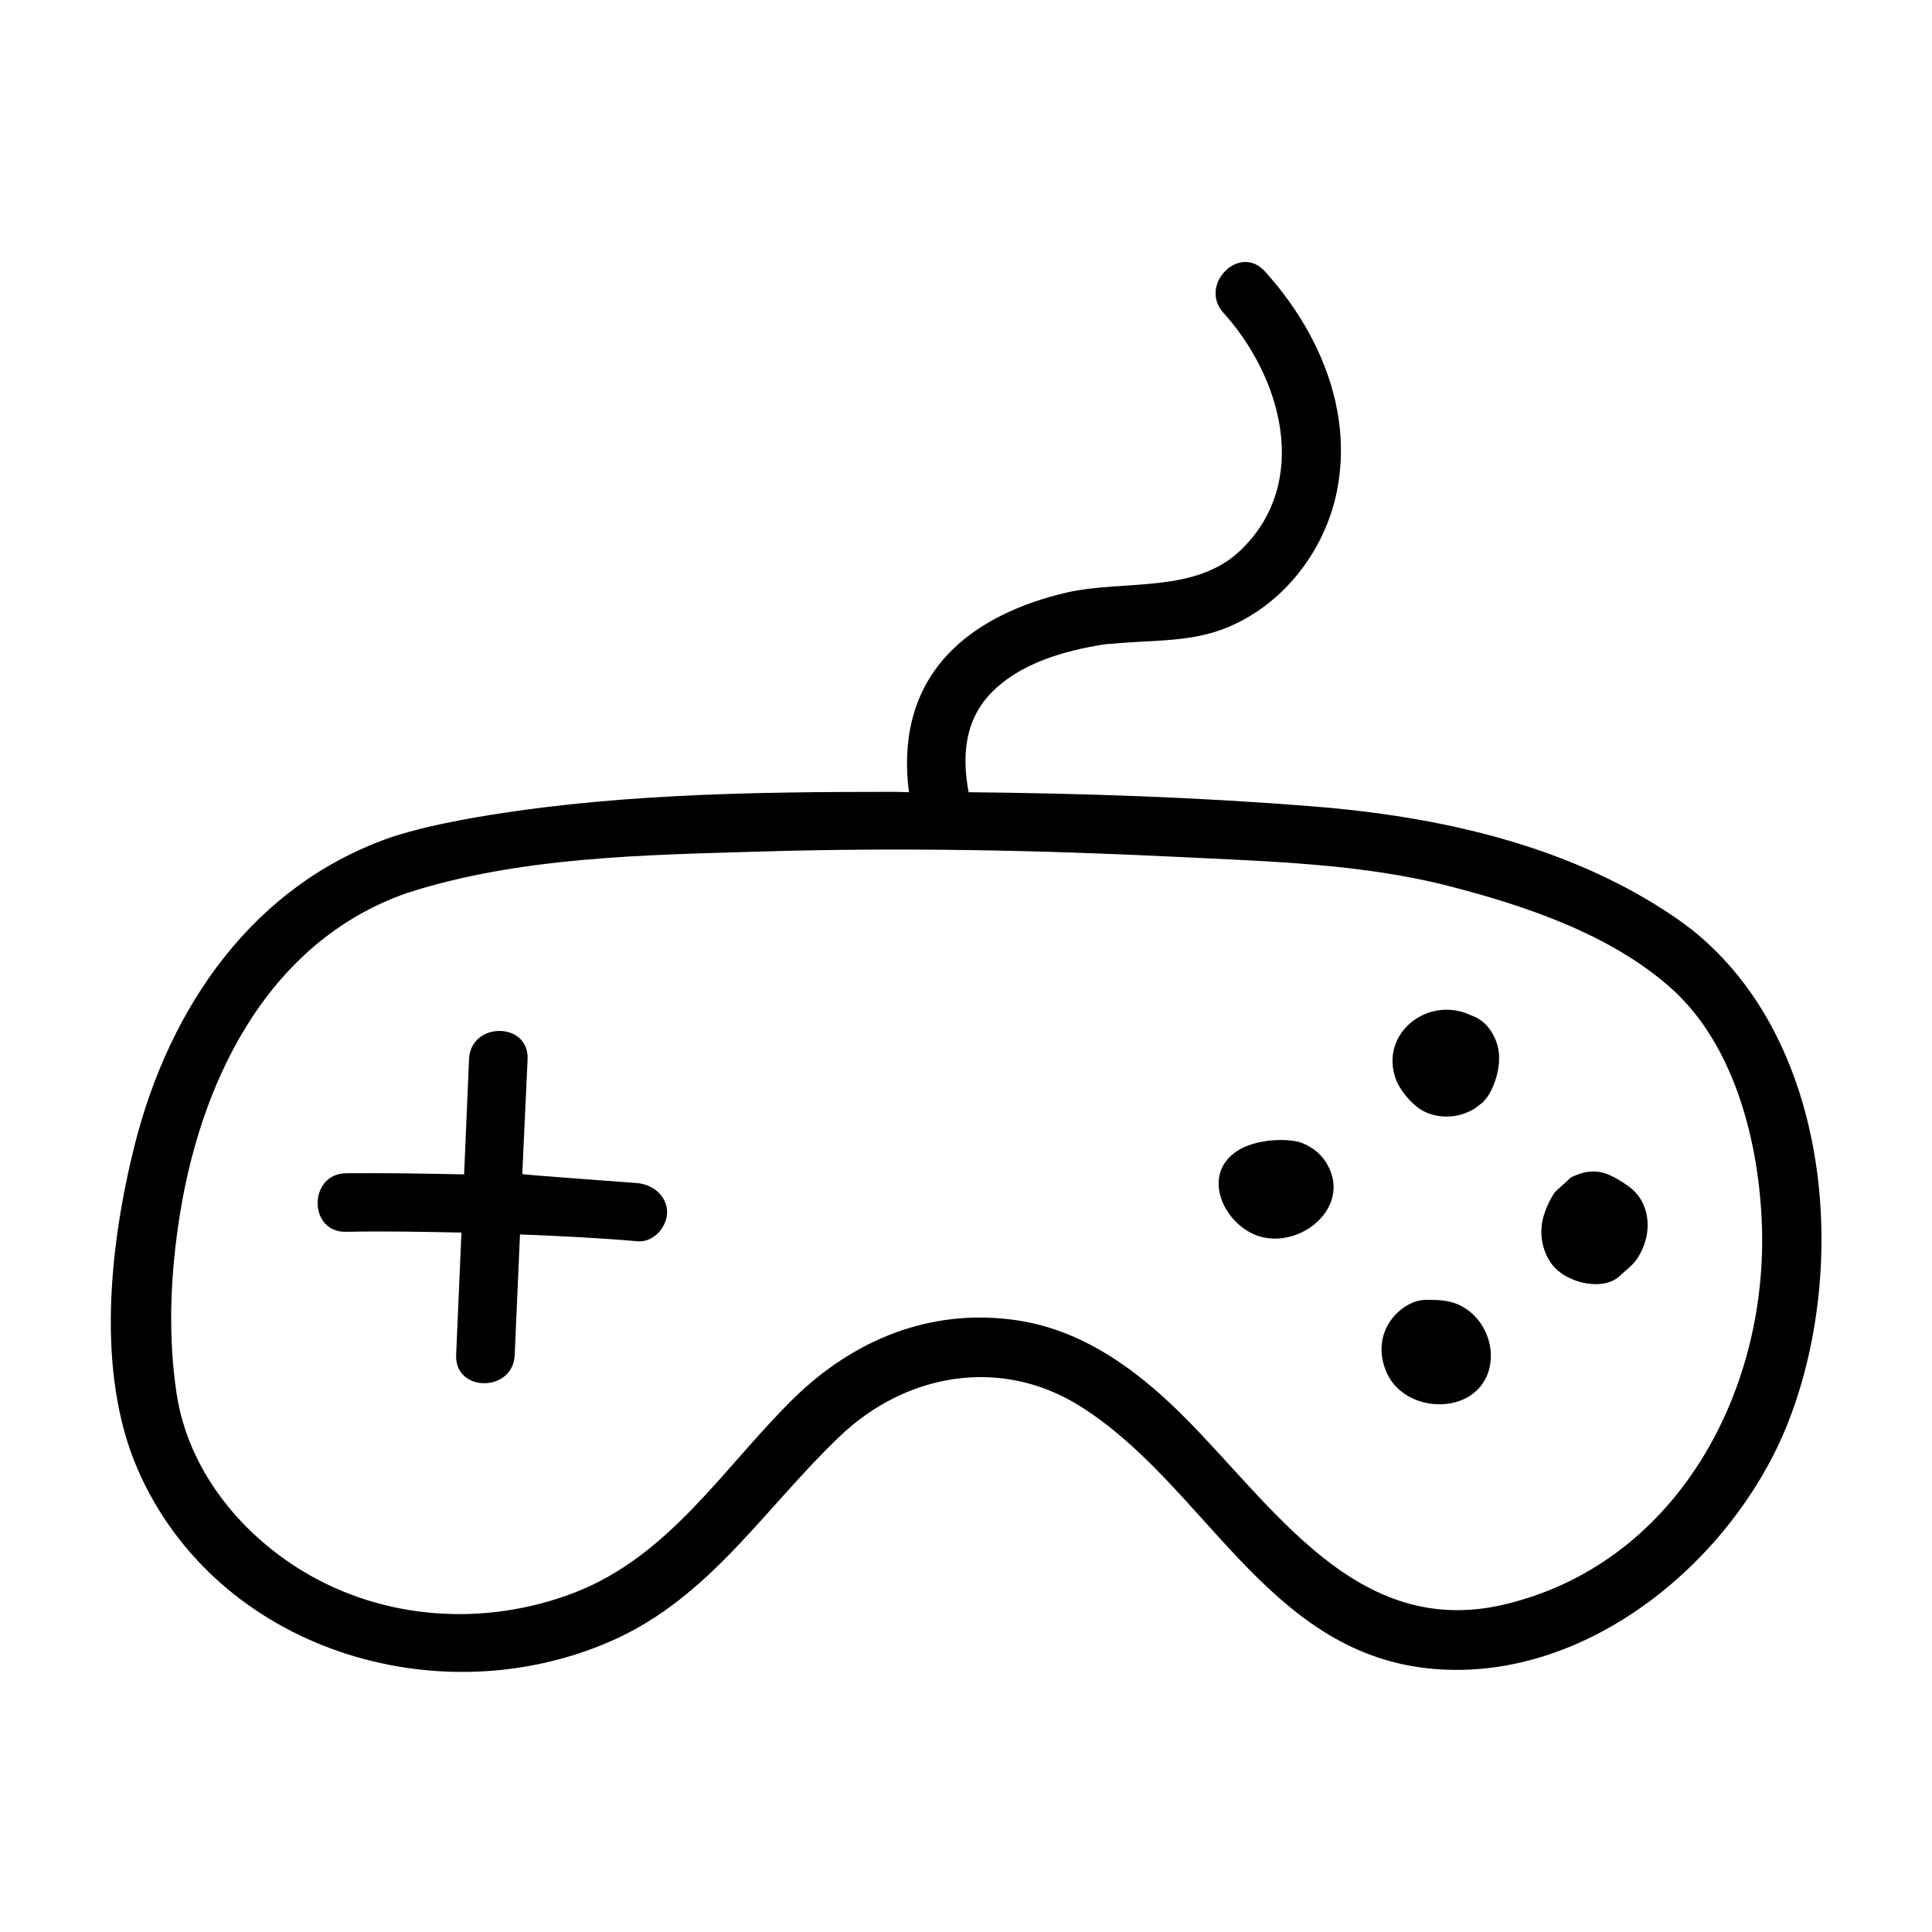<?xml version="1.0" encoding="UTF-8"?>
<!-- Uploaded to: SVG Repo, www.svgrepo.com, Generator: SVG Repo Mixer Tools -->
<svg fill="#000000" width="800px" height="800px" version="1.1" viewBox="144 144 512 512" xmlns="http://www.w3.org/2000/svg">
 <g>
  <path d="m588.32 387.4c-28.215-19.445-63.176-27.105-96.832-29.727-30.129-2.418-60.457-3.426-90.785-3.727-1.812-9.574-1.109-19.246 6.246-26.602 6.246-6.246 14.914-9.473 23.375-11.387 1.715-0.402 3.426-0.707 5.141-1.008 0.707-0.102 1.41-0.203 2.215-0.301h0.203 0.402c9.473-1.008 19.348-0.402 28.414-3.426 16.121-5.441 28.113-20.254 31.539-36.777 4.434-21.562-4.734-42.723-19.043-58.543-6.75-7.457-17.633 3.629-10.984 10.984 15.316 16.93 23.176 44.535 4.938 62.574-12.191 12.09-31.035 8.062-46.551 11.586-11.688 2.719-23.68 7.859-31.84 16.828-9.27 10.176-11.586 23.074-9.875 36.074-1.211 0-2.418-0.102-3.629-0.102-38.09 0-76.98 0.504-114.46 7.356-6.449 1.211-12.797 2.621-19.043 4.637-36.676 12.695-58.746 44.941-68.016 81.414-6.648 26.398-10.48 60.457 0.805 86.254 20.859 47.66 79.602 65.695 125.75 45.242 25.895-11.488 40.305-35.066 60.156-54.008 17.531-16.828 42.723-21.262 63.68-8.16 33.051 20.656 49.273 64.789 92.098 69.527 41.012 4.535 80.004-27.406 95.02-63.582 17.734-43.234 11.891-106.91-28.918-135.13zm-45.547 181.78c-39.297 9.371-61.363-26.301-85.547-50.281-12.293-12.191-26.703-22.672-44.336-25.09-22.371-3.125-42.723 5.238-58.645 20.859-18.641 18.34-32.746 41.715-58.242 51.488-23.477 8.969-50.281 7.254-71.844-5.844-16.93-10.277-30.328-27.105-33.352-46.953-2.215-14.508-1.715-29.926 0.402-44.438 5.238-37.082 23.074-75.168 60.66-88.266 29.625-9.574 62.773-10.078 93.707-10.984 36.777-1.109 73.555-0.402 110.34 1.41 24.484 1.211 49.07 1.812 72.145 7.758 20.355 5.238 42.723 12.797 58.645 26.902 17.734 15.719 24.082 43.43 24.285 66.199 0.305 43.227-23.879 86.656-68.215 97.238z"/>
  <path d="m312.94 457.54c-10.176-0.805-30.531-2.215-30.531-2.418 0.504-10.176 0.906-20.254 1.41-30.43 0.402-9.977-15.113-9.977-15.516 0-0.402 10.176-0.906 20.355-1.309 30.531-10.48-0.203-20.859-0.402-31.336-0.301-9.977 0.203-9.977 15.719 0 15.516 10.176-0.203 20.453 0 30.633 0.203-0.504 10.781-0.906 21.664-1.41 32.445-0.402 9.977 15.113 9.977 15.516 0 0.504-10.68 0.906-21.262 1.41-31.941 10.379 0.402 20.859 0.906 31.234 1.812 4.231 0.301 7.758-3.828 7.758-7.758-0.102-4.336-3.731-7.258-7.859-7.66z"/>
  <path d="m540.46 419.85c-1.008-2.621-2.82-5.039-5.34-6.246-0.203-0.102-2.621-1.109-2.922-1.211-11.082-3.727-22.371 6.144-18.34 17.434 1.008 2.922 3.727 6.144 6.246 7.961 3.125 2.117 7.356 2.621 10.984 1.613 1.109-0.301 2.215-0.805 3.426-1.41 0.102-0.102 2.316-1.715 2.519-1.914 0.301-0.301 1.309-1.613 1.008-1.211 1.613-2.117 3.223-6.551 3.223-9.977 0.102-1.613-0.199-3.426-0.805-5.039z"/>
  <path d="m491.19 447.96c-1.008-0.605-2.117-1.109-3.223-1.41-4.836-1.008-11.789-0.301-16.02 2.418-10.078 6.449-3.324 20.152 6.144 22.773 10.984 3.023 24.184-8.062 17.531-19.348-1.008-1.711-2.519-3.324-4.434-4.434z"/>
  <path d="m580.46 466.4c-0.504-3.125-2.016-5.945-4.938-8.062-1.812-1.309-4.133-2.719-6.246-3.426-2.016-0.605-4.133-0.605-6.144 0-1.109 0.402-2.215 0.707-3.223 1.41 0 0.301-3.527 3.125-3.93 3.727-1.309 1.914-2.418 4.434-3.023 6.648-1.211 4.535-0.102 9.875 3.125 13.301 3.828 4.031 13 6.348 17.434 1.914 1.613-1.613 3.324-2.621 4.535-4.637 2.106-3.32 3.012-7.25 2.41-10.875z"/>
  <path d="m538.85 500.66c-0.707-3.93-3.023-7.656-6.449-9.875-3.324-2.215-6.648-2.316-10.48-2.316-4.133 0-8.262 3.223-10.176 6.75-2.316 4.231-2.016 8.969 0 13.098 5.141 10.379 23.176 10.883 26.801-1.109 0.609-2.215 0.707-4.43 0.305-6.547z"/>
 </g>
</svg>
